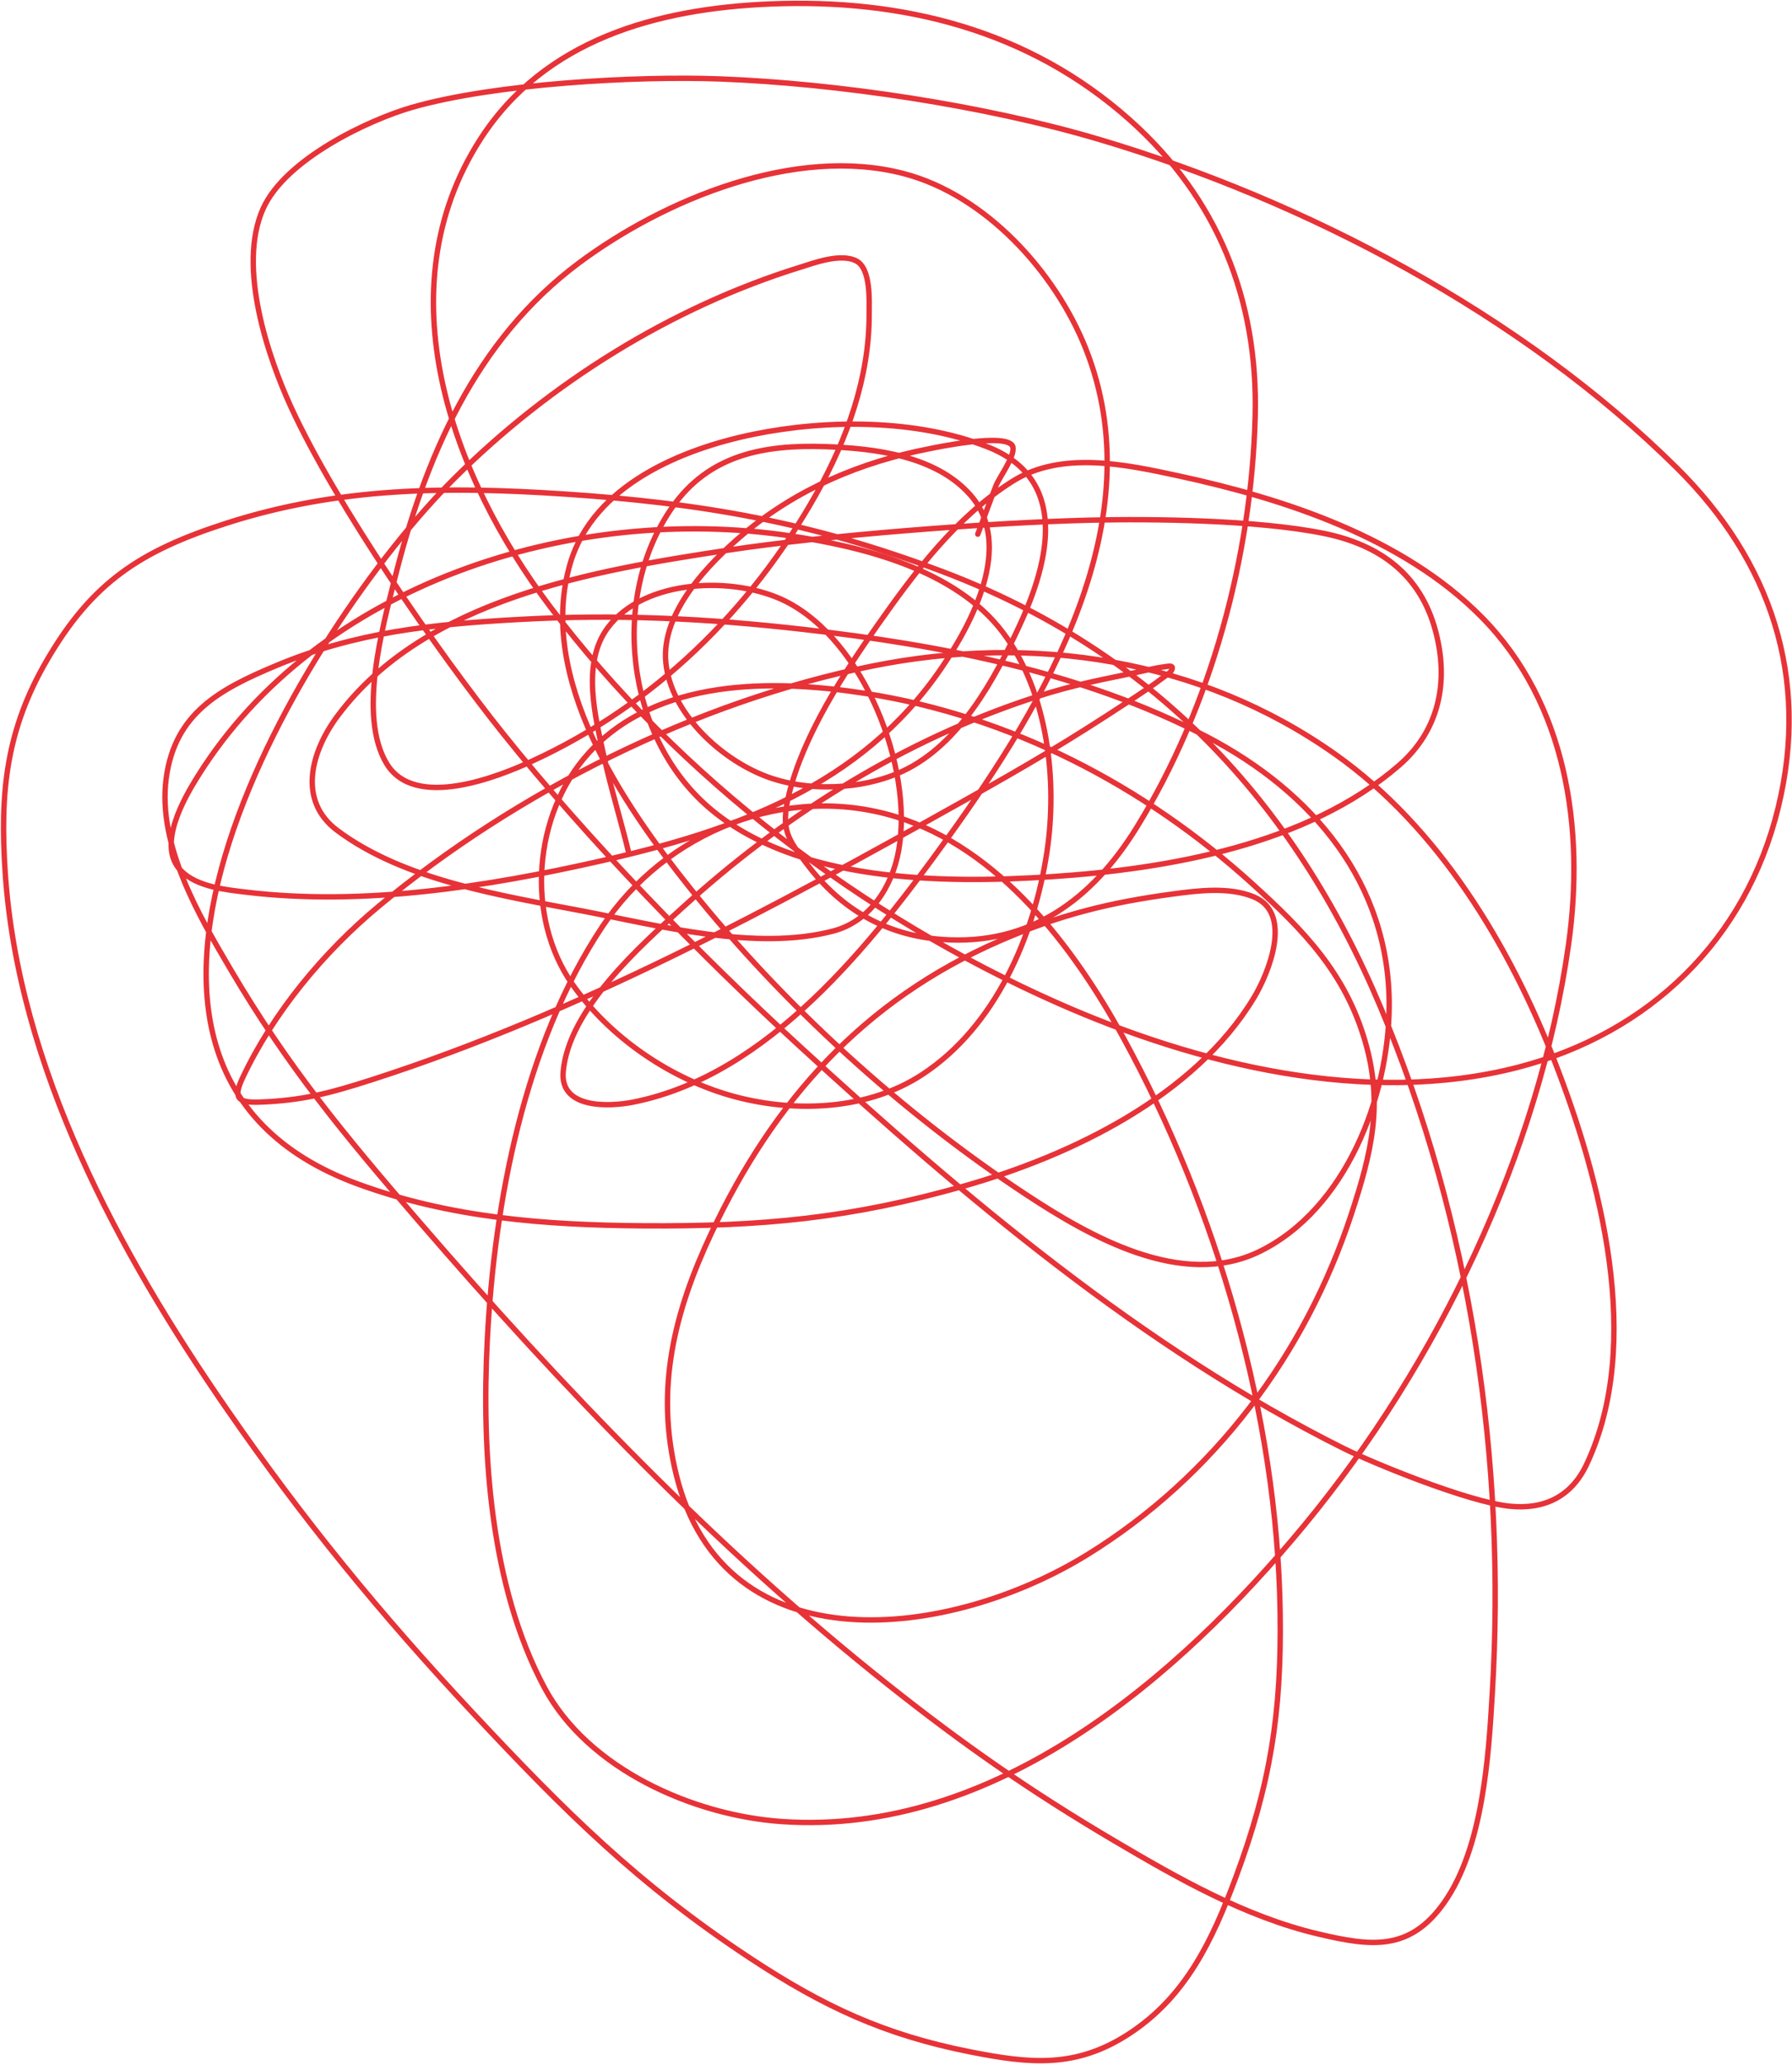 <?xml version="1.0" encoding="UTF-8"?> <svg xmlns="http://www.w3.org/2000/svg" width="997" height="1148" viewBox="0 0 997 1148" fill="none"> <path d="M350 475C345.652 456.78 339.987 438.857 336 420.556C331.307 399.017 323.433 369.014 338 349.222C358.415 321.485 408.957 320.192 437.111 334.333C480.559 356.158 508.279 426.532 500 472.778C496.42 492.775 484.267 512.231 463.556 517.667C420.488 528.97 366.266 514.609 324.222 506.556C279.877 498.062 224.978 489.699 187.556 461.667C165.325 445.014 173.232 417.625 187.778 398.111C236.437 332.833 330.732 317.157 405.111 305.889C460.204 297.543 550.125 290.601 606.222 289.222C640.823 288.372 699.556 289.088 736.444 296.556C767.969 302.937 790.341 319.632 798.667 350.778C806.122 378.667 800.984 406.012 778.222 425.667C727.139 469.779 649.708 483.192 584.889 487.445C525.215 491.359 442.575 490.8 394.111 448.778C348.121 408.901 339.283 331.934 373.889 282.222C394.409 252.745 425.221 247.189 459.111 248.333C486.383 249.254 520.563 253.28 539.889 275.222C564.342 302.987 540.563 346.837 523.778 371.445C479.056 437.009 408.902 461.833 334.444 478.667C270.882 493.037 201.875 503.902 136.556 496C125.646 494.68 109.444 493.1 100.667 484.111C87.029 470.145 102.513 443.65 110 431.667C177.008 324.408 318.559 279.923 439.333 297.889C480.106 303.954 531.64 316.67 558 351.667C583.004 384.863 588.452 434.096 582.444 473.889C575.434 520.322 553.786 570.789 513.111 597.445C483.114 617.103 443.117 618.795 409.333 609.889C374.048 600.587 339.449 577.251 318.444 547.222C292.153 509.635 296.72 452.686 327.444 418.778C365.428 376.858 430.352 377.583 481.556 385.556C562.063 398.091 636.509 436.789 696.667 491.333C725.372 517.36 748.357 540.91 759.444 578.778C769.714 613.849 763.026 640.976 751.889 674.889C726.161 753.234 675.291 820.984 604.889 864.445C529.347 911.077 402.814 928.121 376.222 819.889C364.493 772.15 375.104 729.543 395.778 685.667C430.458 612.063 480.281 556.325 555.778 523.333C589.363 508.657 617.495 501.741 653 497C666.597 495.184 683.9 493.008 697.556 498.667C719.615 507.808 705.703 541.316 697.667 554.667C664.565 609.658 595.854 642.53 536.778 659.333C473.351 677.374 424.106 682.032 357.667 681.556C303.362 681.166 250.769 677.136 199.444 658.445C19.037 592.745 170.338 348.1 252.556 266.222C306.05 212.949 373.366 170.781 445.667 148.445C452.259 146.408 467.671 140.522 476.444 145.111C484.692 149.425 483.53 167.827 483.556 174.778C483.684 209.844 471.228 244.237 454.222 274.556C417.843 339.414 363.899 392.031 296 423.222C277.719 431.62 230.828 450.666 215.111 424.556C199.166 398.065 212.804 348.963 219.333 322.778C236.262 254.881 264.292 189.198 322.222 146.111C369.782 110.737 442.589 80.76 502.889 96.556C548.44 108.487 587.077 151.194 604 193.667C642.223 289.597 581.645 390.446 527.222 466C485.194 524.348 427.89 597.737 352.333 612.778C339.381 615.356 311.507 616.788 313.333 595.889C316.386 560.953 356.579 525.626 379.778 504.556C434.312 455.025 497.154 414.954 566.889 390.667C592.439 381.768 606.239 379.293 631.111 374.111C636.586 372.97 642.01 371.507 647.556 370.778C649.109 370.574 652.282 369.768 652.222 371.333C652.131 373.716 649.226 375.106 647.333 376.556C640.971 381.428 634.252 385.821 627.556 390.222C594.04 412.247 572.59 424.904 535.333 445.778C430.485 504.52 322.038 563.275 207.222 600.222C182.688 608.117 167.763 611.931 144.222 612.778C132.314 613.206 129.689 610.515 134.889 599.445C151.948 563.131 180.039 529.327 210.667 503.889C287.445 440.12 387.404 390.052 485.333 370.333C574.609 352.357 667.564 366.22 742.667 419.222C800.559 460.079 839.882 525.716 865.111 590.556C890.359 655.443 914.626 746.738 882.667 814.333C874.167 832.311 858.99 839.438 839.778 837.445C816.814 835.062 764.318 813.69 747.333 805.222C636.444 749.936 536.02 665.295 445.333 582.111C388.808 530.262 327.643 467.569 279.778 407.667C243.68 362.491 187.254 281.355 162 226.556C149.594 199.636 131.72 148.485 146.444 115.889C158.825 88.48 204.989 66.649 229.333 59.667C275.683 46.373 354.629 42.175 400.444 43.889C466.373 46.355 548.137 58.701 611.333 77.445C726.604 111.633 846.715 174.846 932.889 260.111C985.275 311.945 1006.93 376.642 989.333 449C971.425 522.633 917.559 574.595 844.444 593.445C760.279 615.143 666.246 592.021 588.889 557.889C480.388 510.016 377.665 432.132 306 337.222C251.199 264.646 213.359 161.203 267.222 77.445C302.951 21.885 365.719 4.843 428.222 2.222C502.102 -0.875 572.389 16.615 628.556 66.667C677.448 110.236 700.012 166.517 698.333 231.445C696.314 309.51 673.743 392.94 632.667 459.667C607.736 500.166 572.964 525.923 524.111 522.333C492.735 520.028 467.883 505.446 449.111 480.667C438.523 466.69 434.144 461.626 438.889 441.889C446.779 409.07 469.702 373.973 488.111 347.778C508.862 318.25 531.999 287.415 563.222 267.667C590.509 250.408 626.368 258.267 655.556 264.556C714.537 277.263 780.635 298.912 824.222 343C871.673 390.996 881.727 460.824 872.667 525.222C856.373 641.031 799.789 758.28 725.778 847.889C655.444 933.045 553.179 1021 434.889 1012.78C385.614 1009.35 327.162 983.627 302.889 938.333C272.676 881.957 267.922 807.262 271.111 745C275.055 667.998 291.622 580.639 335.111 515.222C370.197 462.445 436.94 435.301 498.444 454.111C555.837 471.664 597.308 526.488 624.778 576.667C677.126 672.293 710.613 787.303 712.222 896.556C713.047 952.573 706.79 992.208 687.444 1044.11C674.615 1078.53 659.827 1110.23 628 1130.89C598.561 1150 573.224 1147.45 540 1140.89C492.19 1131.45 458.286 1115.78 416.889 1088.44C354.867 1047.49 314.374 1007.25 263.111 952.445C211.61 897.386 169.069 845.453 126.333 783.667C65.973 696.399 10.088 593.278 2.889 485.111C-0.087 440.406 3.412 405.824 26.333 366.667C51.488 323.695 78.127 306.264 126 290.889C188.485 270.822 248.681 270.39 313.778 274.667C390.902 279.733 451.694 290.422 524 317.667C641.364 361.889 719.588 445.135 767.889 559.556C818.411 679.237 838.019 812.65 830.222 942C828.192 975.681 825.233 1027.43 803.222 1058.22C784.057 1085.04 762.679 1082.19 733.556 1075.33C692.87 1065.76 655.346 1044.38 619.889 1023.44C573.043 995.79 535.941 969.935 493.222 936C398.092 860.431 312.24 770.84 233 679C191.097 630.434 160.137 593.136 127.889 538.333C110.844 509.367 87.587 469.865 92.444 432.889C97.23 396.459 122.417 383.157 153.556 370.111C198.143 351.431 240.218 347.127 288.222 344.445C343.084 341.379 392.815 343.774 447.444 350C523.638 358.684 602.803 373.757 671.556 409.667C730.039 440.213 773.234 490.916 772.889 559.445C772.635 609.784 748.804 672.42 700.667 695.889C657.495 716.937 606.13 687.355 571.111 664.333C501.889 618.826 435.709 558.525 384 493.889C346.865 447.471 298.265 377.015 317.333 313C330.241 269.668 379.536 249.57 419.333 241.445C460.16 233.108 509.687 233.029 549.111 248.333C594.995 266.146 583.854 311.859 567.222 347.778C553.313 377.817 533.861 413.836 502.444 428.667C479.743 439.383 448.443 440.477 425.111 431.222C400.376 421.411 373.163 396.427 370.444 368.333C367.738 340.37 394.512 313.007 413.778 296.778C443.391 271.832 479.008 256.905 516.778 249.556C518.265 249.266 561.919 239.828 563.556 248.667C564.546 254.017 556.044 265.199 554.111 270.111C550.607 279.019 547.436 288.067 544 297" stroke="#E73237" stroke-width="3" stroke-linecap="round"></path> </svg> 